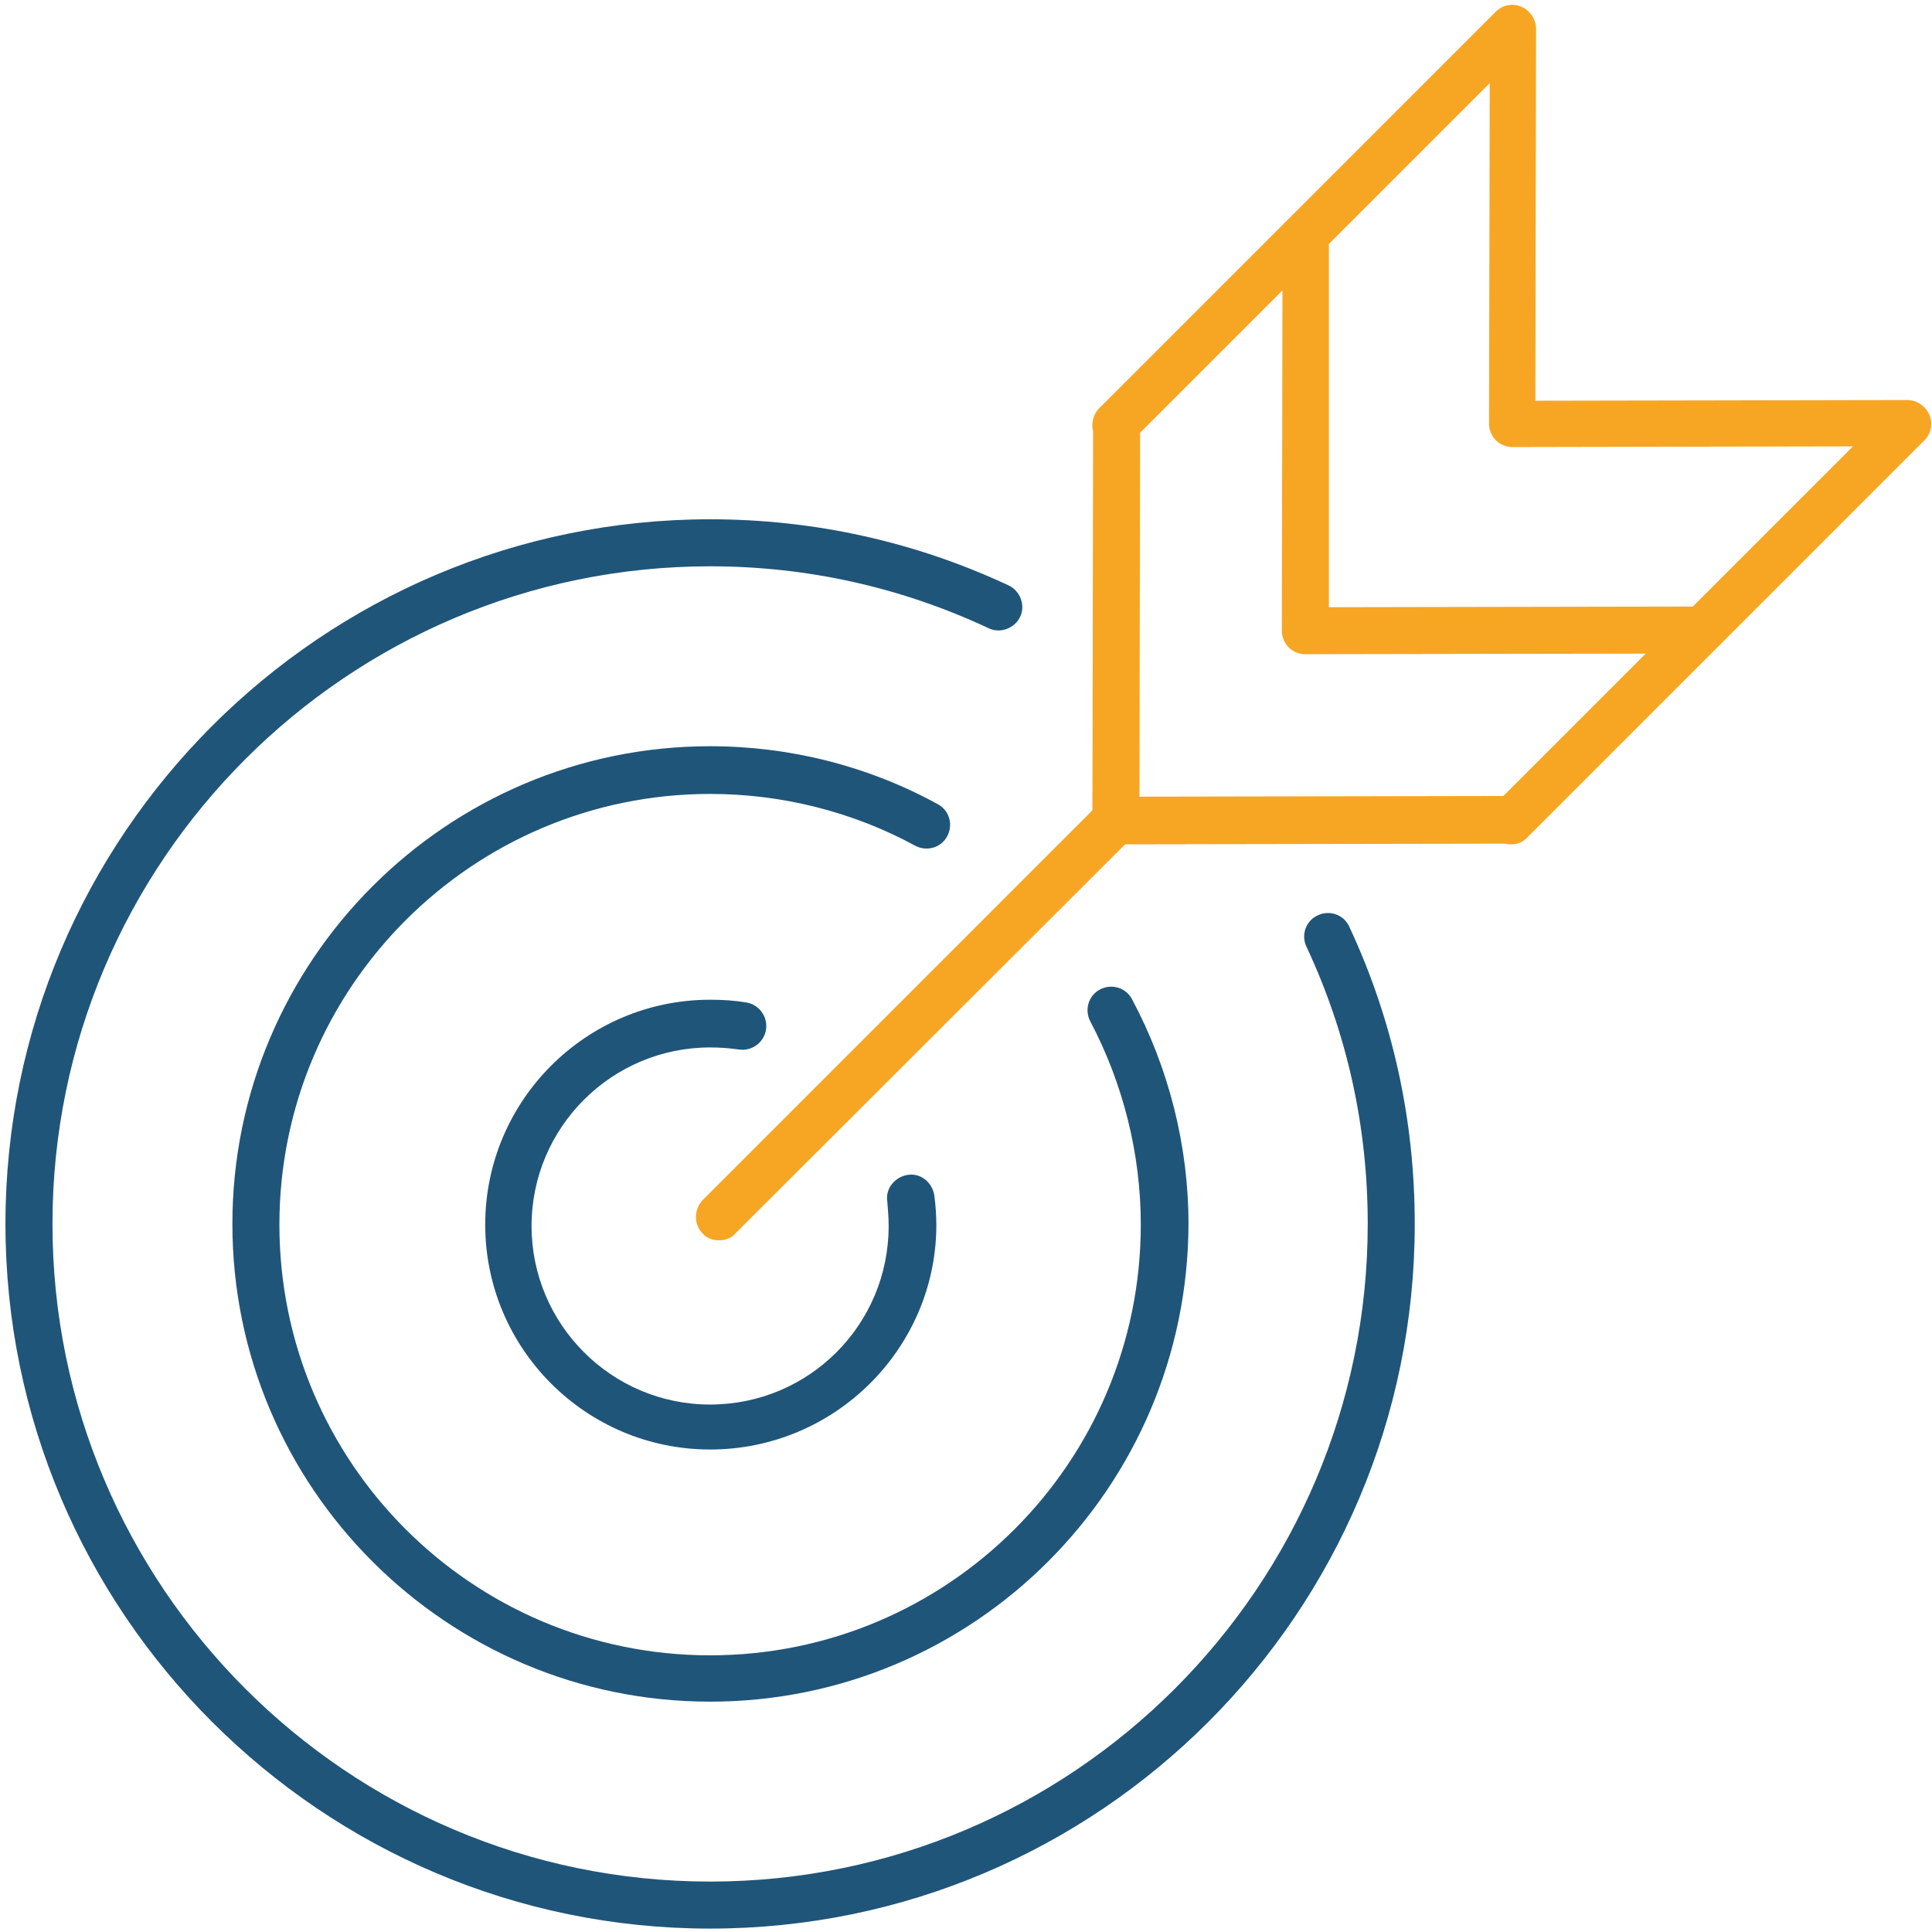 <?xml version="1.0" encoding="utf-8"?>
<!-- Generator: Adobe Illustrator 23.0.6, SVG Export Plug-In . SVG Version: 6.00 Build 0)  -->
<svg version="1.1" id="Layer_1" xmlns="http://www.w3.org/2000/svg" xmlns:xlink="http://www.w3.org/1999/xlink" x="0px" y="0px"
	 viewBox="0 0 283.5 283.5" style="enable-background:new 0 0 283.5 283.5;" xml:space="preserve">
<style type="text/css">
	.st0{fill:#F7A623;}
	.st1{fill:#20557A;}
</style>
<path class="st0" d="M105.5,182c-0.9,0-1.8-0.3-2.4-1c-1.3-1.3-1.3-3.5,0-4.9l58.2-58.2c1.3-1.3,3.5-1.3,4.9,0
	c1.3,1.3,1.3,3.5,0,4.9L107.9,181C107.3,181.7,106.4,182,105.5,182z"/>
<path class="st0" d="M221.8,123.9c-0.3,0-0.6,0-0.9-0.1l-57.2,0.1c-0.9,0-1.8-0.4-2.4-1c-0.6-0.6-1-1.5-1-2.4l0.1-57.2
	c-0.3-1.2,0-2.5,0.9-3.4l58.2-58.2c0.6-0.6,1.5-1,2.4-1c0.9,0,1.8,0.4,2.4,1l0.1,0.1c0.6,0.6,1,1.5,1,2.4l-0.1,54.6l54.6-0.1
	c0,0,0,0,0,0c0.9,0,1.8,0.4,2.4,1l0.1,0.1c0.6,0.6,1,1.5,1,2.4c0,0.9-0.4,1.8-1,2.4l-58.2,58.2C223.6,123.5,222.7,123.9,221.8,123.9
	z M167.3,63.5l-0.1,53.4l53.4-0.1l51.3-51.3l-50,0.1c-0.9,0-1.8-0.4-2.4-1c-0.6-0.6-1-1.5-1-2.4l0.1-50L167.3,63.5z"/>
<path class="st0" d="M191.5,96c-0.9,0-1.8-0.4-2.4-1c-0.6-0.6-1-1.5-1-2.4l0.1-58c0-1.9,1.5-3.4,3.4-3.4c0,0,0,0,0,0
	c1.9,0,3.4,1.6,3.4,3.5L195,89.1l54.6-0.1c0,0,0,0,0,0c1.9,0,3.4,1.5,3.4,3.4c0,1.9-1.5,3.5-3.4,3.5L191.5,96
	C191.5,96,191.5,96,191.5,96z"/>
<path class="st1" d="M104.2,283c-57,0-103.4-46.4-103.4-103.4c0-57,46.4-103.4,103.4-103.4c15.3,0,30.1,3.3,43.8,9.7
	c1.7,0.8,2.5,2.9,1.7,4.6c-0.8,1.7-2.9,2.5-4.6,1.7c-12.8-6-26.6-9.1-40.9-9.1c-53.2,0-96.5,43.3-96.5,96.5s43.3,96.5,96.5,96.5
	s96.5-43.3,96.5-96.5c0-14.2-3-27.9-9-40.7c-0.8-1.7-0.1-3.8,1.7-4.6c1.7-0.8,3.8-0.1,4.6,1.7c6.4,13.7,9.6,28.4,9.6,43.6
	C207.6,236.7,161.2,283,104.2,283z"/>
<path class="st1" d="M104.2,249.7c-38.6,0-70.1-31.4-70.1-70.1c0-38.6,31.4-70.1,70.1-70.1c11.7,0,23.2,2.9,33.4,8.5
	c1.7,0.9,2.3,3,1.4,4.7c-0.9,1.7-3,2.3-4.7,1.4c-9.2-5-19.6-7.6-30.1-7.6c-34.8,0-63.2,28.3-63.2,63.2s28.3,63.2,63.2,63.2
	s63.2-28.3,63.2-63.2c0-10.4-2.6-20.7-7.4-29.8c-0.9-1.7-0.3-3.8,1.4-4.7c1.7-0.9,3.8-0.3,4.7,1.4c5.4,10.1,8.3,21.5,8.3,33
	C174.3,218.3,142.9,249.7,104.2,249.7z"/>
<path class="st1" d="M104.2,212.7c-18.2,0-33-14.8-33-33s14.8-33,33-33c1.8,0,3.5,0.1,5.3,0.4c1.9,0.3,3.2,2.1,2.9,4
	c-0.3,1.9-2.1,3.2-4,2.9c-1.4-0.2-2.8-0.3-4.2-0.3c-14.4,0-26.2,11.7-26.2,26.2c0,14.4,11.7,26.2,26.2,26.2s26.2-11.7,26.2-26.2
	c0-1.2-0.1-2.4-0.2-3.6c-0.3-1.9,1.1-3.6,3-3.9c1.9-0.3,3.6,1.1,3.9,3c0.2,1.5,0.3,3,0.3,4.5C137.3,197.9,122.5,212.7,104.2,212.7z"
	/>
</svg>

